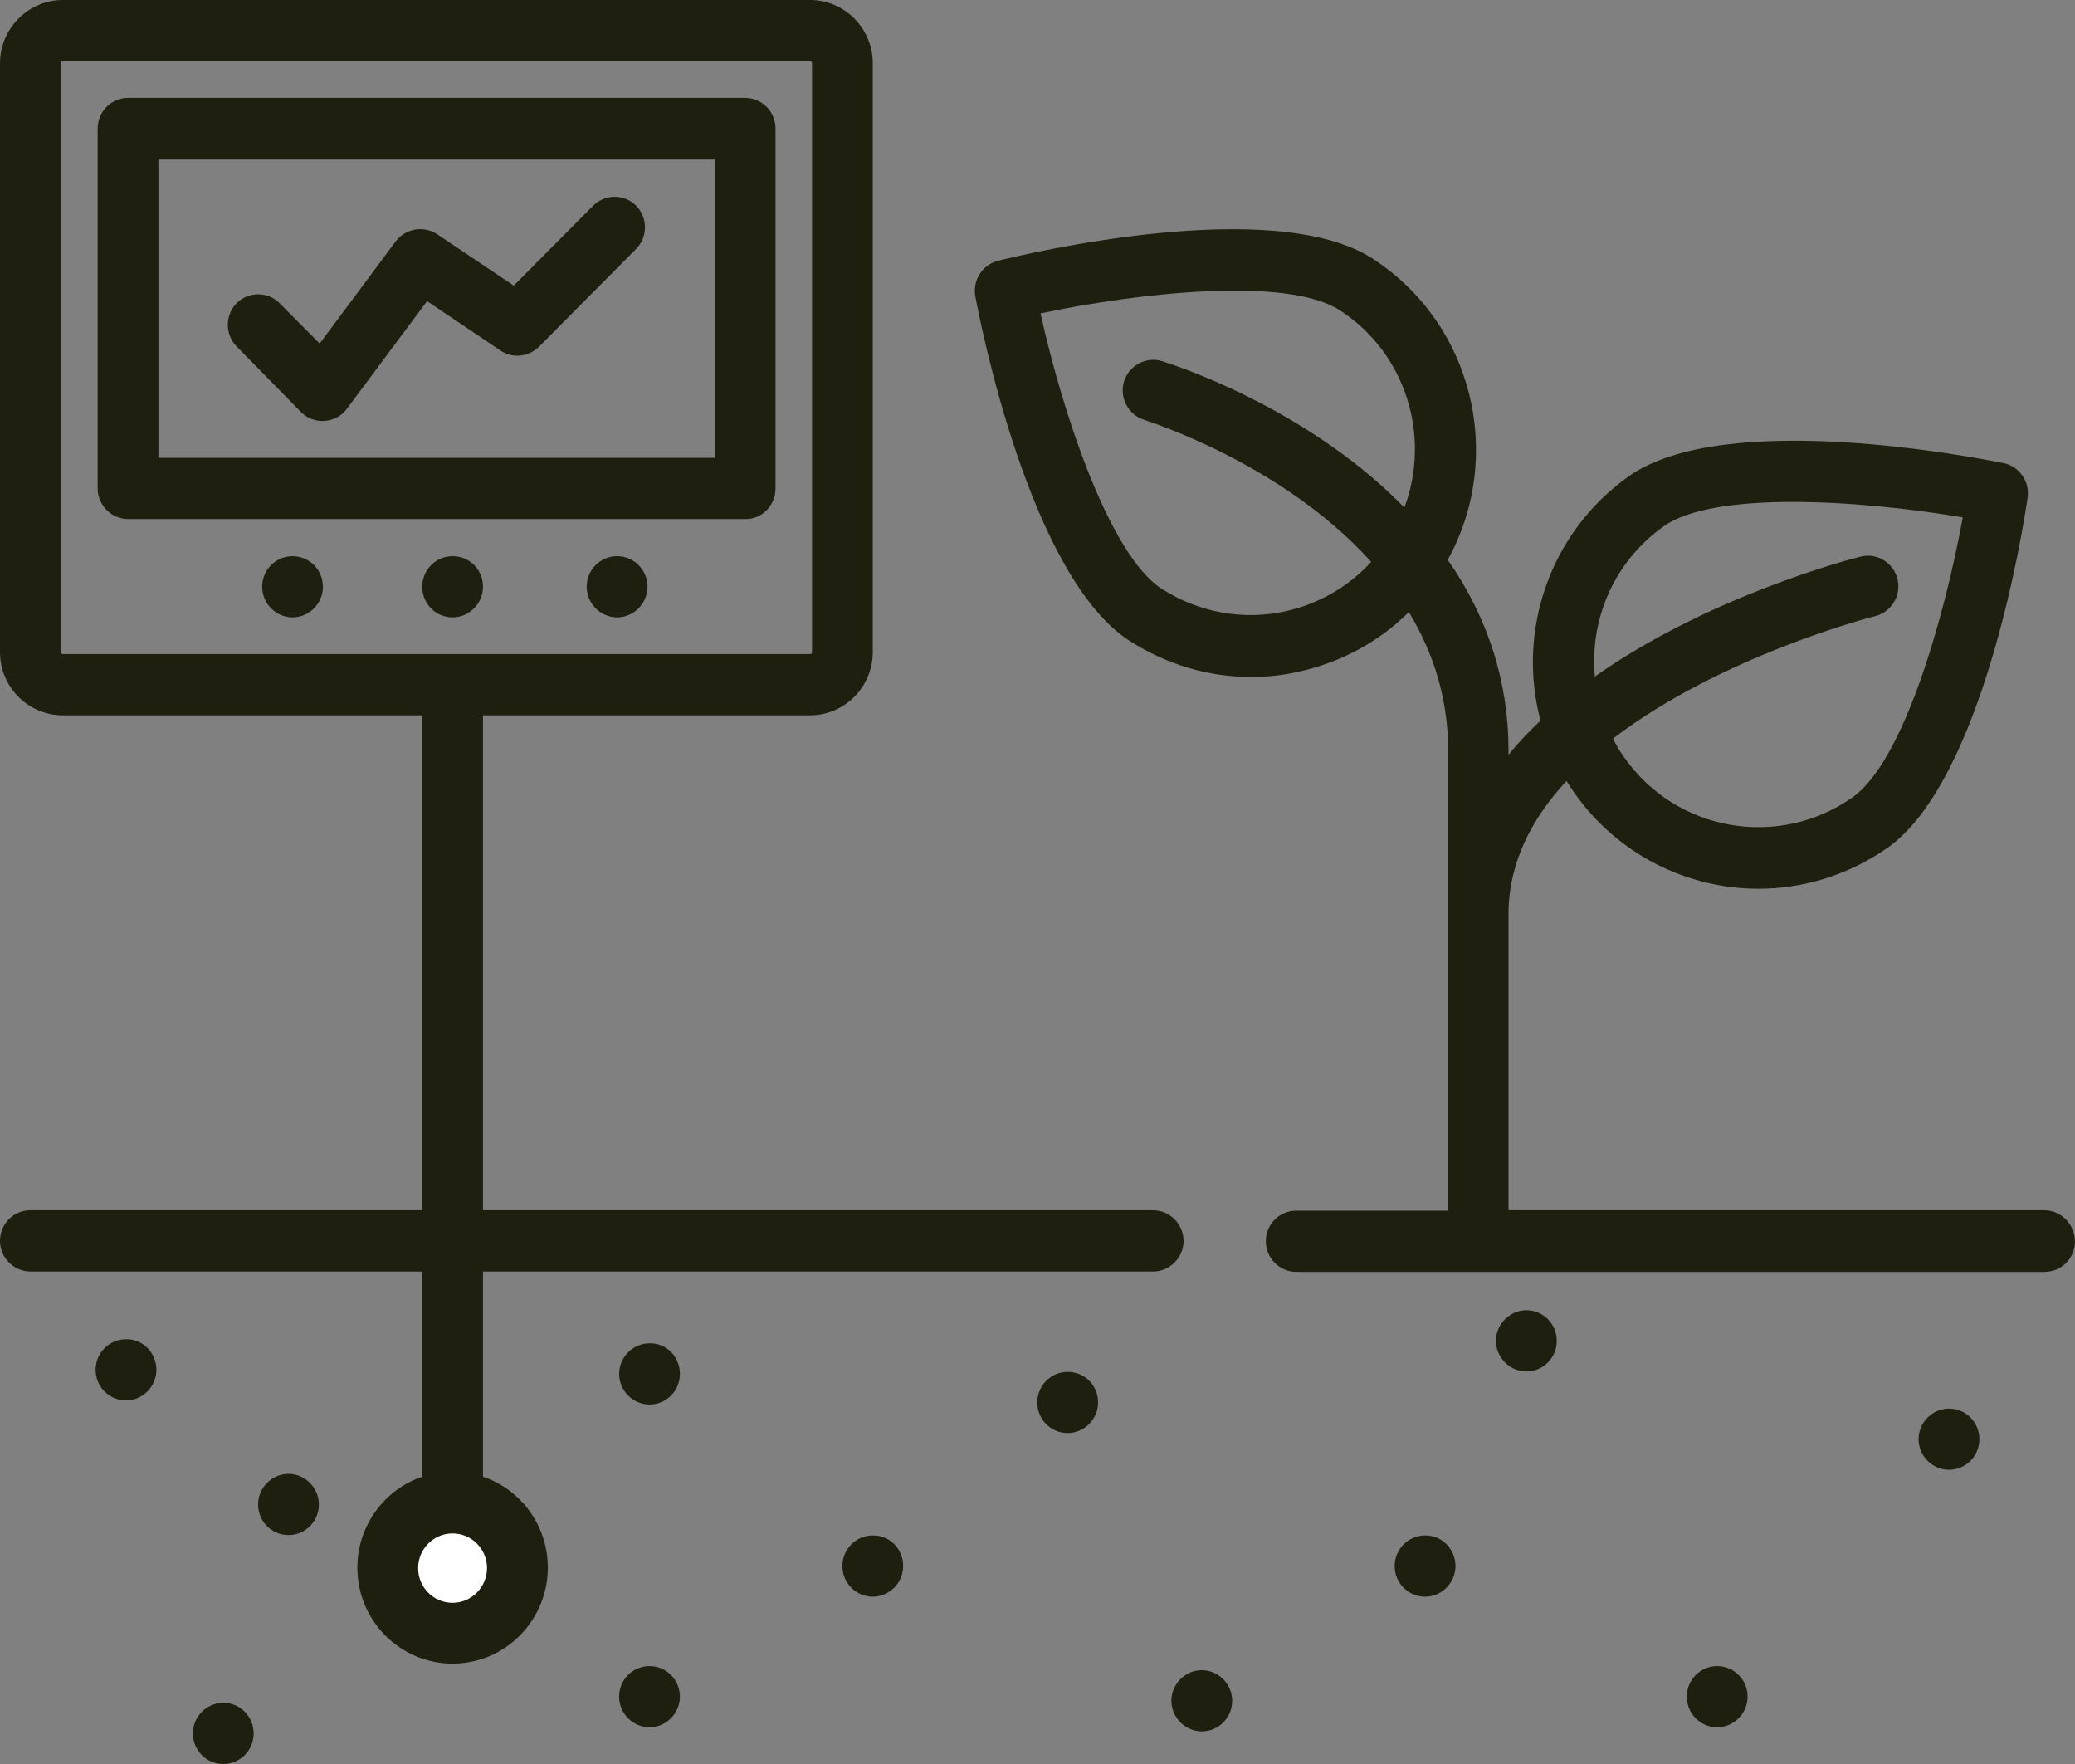 <?xml version="1.0" encoding="UTF-8"?>
<svg width="60px" height="51px" viewBox="0 0 60 51" version="1.1" xmlns="http://www.w3.org/2000/svg" xmlns:xlink="http://www.w3.org/1999/xlink">
    <rect x="0" y="0" width="60" height="51" fill="#808080" stroke="none"/>
    <title>benefits-icon--soil</title>
    <g id="home-page-redesign" stroke="none" stroke-width="1" fill="none" fill-rule="evenodd">
        <g id="Homepage-redesign" transform="translate(-364, -2907)">
            <g id="section-3" transform="translate(0, 2184)">
                <g id="card-4" transform="translate(345, 695)" fill-rule="nonzero">
                    <g id="benefits-icon--soil" transform="translate(19, 28)">
                        <path d="M59.11,34.991 L43.62,34.991 L43.62,26.426 C43.62,24.951 44.288,23.666 45.296,22.58 C45.366,22.686 45.436,22.793 45.507,22.899 C46.772,24.715 48.799,25.695 50.849,25.695 C52.138,25.695 53.439,25.305 54.575,24.515 C57.352,22.557 58.512,15.219 58.629,14.393 C58.699,13.933 58.395,13.484 57.938,13.39 C57.118,13.225 49.877,11.809 47.1,13.768 C44.804,15.396 43.855,18.251 44.546,20.834 C44.218,21.141 43.902,21.471 43.62,21.825 L43.62,21.695 C43.62,19.713 43.023,17.849 41.863,16.186 C43.515,13.189 42.601,9.367 39.695,7.48 C36.837,5.627 29.666,7.338 28.858,7.539 C28.401,7.656 28.12,8.105 28.202,8.565 C28.354,9.391 29.795,16.67 32.654,18.522 C33.72,19.206 34.927,19.572 36.169,19.572 C36.637,19.572 37.106,19.525 37.563,19.418 C38.781,19.147 39.871,18.557 40.738,17.696 C41.429,18.84 41.875,20.162 41.875,21.707 L41.875,35.003 L37.481,35.003 C36.989,35.003 36.602,35.404 36.602,35.888 C36.602,36.371 37.001,36.772 37.481,36.772 L59.121,36.772 C59.613,36.772 60,36.371 60,35.888 C59.988,35.38 59.59,34.991 59.11,34.991 L59.11,34.991 Z M48.12,15.207 C48.846,14.7 50.252,14.511 51.834,14.511 C53.474,14.511 55.302,14.711 56.755,14.959 C56.227,17.849 55.044,22.014 53.568,23.052 C51.424,24.562 48.448,24.043 46.948,21.872 C46.831,21.707 46.725,21.53 46.643,21.353 C49.748,18.97 54.142,17.826 54.224,17.814 C54.692,17.696 54.985,17.212 54.868,16.74 C54.751,16.269 54.271,15.974 53.802,16.092 C53.521,16.162 49.432,17.224 46.116,19.56 C45.964,17.908 46.667,16.233 48.12,15.207 L48.12,15.207 Z M37.176,17.672 C35.934,17.944 34.669,17.708 33.591,17.024 C32.08,16.044 30.721,11.927 30.088,9.06 C32.935,8.459 37.211,7.987 38.735,8.966 C40.656,10.205 41.383,12.611 40.609,14.676 C40.012,14.062 39.32,13.473 38.547,12.93 C36.11,11.207 33.697,10.476 33.603,10.441 C33.134,10.299 32.642,10.57 32.501,11.031 C32.361,11.502 32.63,11.998 33.087,12.139 C33.146,12.163 37.071,13.378 39.649,16.245 C39.004,16.953 38.137,17.46 37.176,17.672 L37.176,17.672 Z" id="Shape" fill="#1F1F10"></path>
                        <path d="M14.118,36.761 L33.345,36.761 C33.825,36.761 34.224,36.359 34.224,35.876 L34.224,35.876 C34.224,35.392 33.825,34.991 33.345,34.991 L13.966,34.991 L12.209,34.991 L0.879,34.991 C0.387,34.991 0,35.392 0,35.876 C0,36.359 0.398,36.761 0.879,36.761 L12.045,36.761 L14.118,36.761 Z" id="Path" fill="#1F1F10"></path>
                        <path d="M23.421,0 L1.816,0 C0.82,0 0,0.826 0,1.829 L0,18.852 C0,19.867 0.82,20.681 1.816,20.681 L12.209,20.681 L12.209,34.826 L12.209,36.973 L12.209,42.695 C11.119,43.06 10.334,44.11 10.334,45.325 C10.334,46.859 11.576,48.098 13.087,48.098 C14.61,48.098 15.841,46.847 15.841,45.325 C15.841,44.099 15.056,43.06 13.966,42.695 L13.966,36.973 L13.966,34.826 L13.966,20.681 L23.421,20.681 C24.429,20.681 25.237,19.855 25.237,18.852 L25.237,1.829 C25.237,0.826 24.429,0 23.421,0 Z M23.48,18.852 C23.48,18.888 23.456,18.911 23.421,18.911 L1.816,18.911 C1.781,18.911 1.757,18.888 1.757,18.852 L1.757,1.829 C1.757,1.793 1.781,1.77 1.816,1.77 L23.421,1.77 C23.456,1.77 23.48,1.793 23.48,1.829 L23.48,18.852 Z" id="Shape" fill="#1F1F10"></path>
                        <path d="M13.087,46.34 C12.537,46.34 12.091,45.892 12.091,45.337 C12.091,44.783 12.537,44.334 13.087,44.334 C13.638,44.334 14.083,44.783 14.083,45.337 C14.083,45.88 13.638,46.34 13.087,46.34 L13.087,46.34 Z" id="Path" fill="#FFFFFF"></path>
                        <path d="M31.752,40.548 C31.752,41.031 31.353,41.432 30.873,41.432 C30.381,41.432 29.994,41.031 29.994,40.548 C29.994,40.052 30.393,39.663 30.873,39.663 C31.365,39.663 31.752,40.052 31.752,40.548 L31.752,40.548 Z" id="Path" fill="#1F1F10"></path>
                        <path d="M26.116,45.278 C26.116,45.762 25.718,46.163 25.237,46.163 C24.745,46.163 24.359,45.762 24.359,45.278 C24.359,44.783 24.757,44.393 25.237,44.393 C25.729,44.382 26.116,44.783 26.116,45.278 L26.116,45.278 Z" id="Path" fill="#1F1F10"></path>
                        <path d="M42.086,45.278 C42.086,45.762 41.687,46.163 41.207,46.163 C40.715,46.163 40.328,45.762 40.328,45.278 C40.328,44.783 40.726,44.393 41.207,44.393 C41.687,44.382 42.086,44.783 42.086,45.278 L42.086,45.278 Z" id="Path" fill="#1F1F10"></path>
                        <path d="M45.015,38.766 C45.015,39.262 44.616,39.651 44.136,39.651 C43.656,39.651 43.257,39.25 43.257,38.766 C43.257,38.282 43.656,37.881 44.136,37.881 C44.628,37.881 45.015,38.282 45.015,38.766 L45.015,38.766 Z" id="Path" fill="#1F1F10"></path>
                        <path d="M35.63,49.171 C35.63,49.667 35.231,50.056 34.751,50.056 C34.271,50.056 33.872,49.655 33.872,49.171 C33.872,48.688 34.271,48.287 34.751,48.287 C35.231,48.287 35.63,48.688 35.63,49.171 L35.63,49.171 Z" id="Path" fill="#1F1F10"></path>
                        <path d="M19.66,49.053 C19.66,49.537 19.262,49.938 18.781,49.938 C18.301,49.938 17.903,49.537 17.903,49.053 C17.903,48.558 18.301,48.169 18.781,48.169 C19.274,48.169 19.66,48.57 19.66,49.053 L19.66,49.053 Z" id="Path" fill="#1F1F10"></path>
                        <path d="M7.335,50.115 C7.335,50.611 6.936,51 6.456,51 C5.964,51 5.577,50.599 5.577,50.115 C5.577,49.632 5.975,49.23 6.456,49.23 C6.948,49.23 7.335,49.632 7.335,50.115 L7.335,50.115 Z" id="Path" fill="#1F1F10"></path>
                        <path d="M4.523,39.604 C4.523,40.087 4.124,40.489 3.644,40.489 C3.152,40.489 2.765,40.087 2.765,39.604 C2.765,39.108 3.163,38.719 3.644,38.719 C4.124,38.707 4.523,39.108 4.523,39.604 L4.523,39.604 Z" id="Path" fill="#1F1F10"></path>
                        <path d="M50.533,49.053 C50.533,49.537 50.135,49.938 49.654,49.938 C49.162,49.938 48.776,49.537 48.776,49.053 C48.776,48.558 49.174,48.169 49.654,48.169 C50.146,48.169 50.533,48.57 50.533,49.053 L50.533,49.053 Z" id="Path" fill="#1F1F10"></path>
                        <path d="M19.66,39.722 C19.66,40.217 19.262,40.607 18.781,40.607 C18.301,40.607 17.903,40.205 17.903,39.722 C17.903,39.238 18.301,38.837 18.781,38.837 C19.274,38.825 19.66,39.226 19.66,39.722 L19.66,39.722 Z" id="Path" fill="#1F1F10"></path>
                        <path d="M9.221,43.497 C9.221,43.992 8.822,44.382 8.342,44.382 C7.85,44.382 7.463,43.981 7.463,43.497 C7.463,43.013 7.862,42.612 8.342,42.612 C8.822,42.612 9.221,43.013 9.221,43.497 L9.221,43.497 Z" id="Path" fill="#1F1F10"></path>
                        <path d="M57.235,41.609 C57.235,42.105 56.837,42.494 56.356,42.494 C55.876,42.494 55.477,42.093 55.477,41.609 C55.477,41.126 55.876,40.724 56.356,40.724 C56.837,40.724 57.235,41.114 57.235,41.609 L57.235,41.609 Z" id="Path" fill="#1F1F10"></path>
                        <path d="M22.425,14.121 L22.425,3.716 C22.425,3.221 22.027,2.831 21.547,2.831 L3.702,2.831 C3.21,2.831 2.824,3.232 2.824,3.716 L2.824,14.121 C2.824,14.605 3.222,15.006 3.702,15.006 L21.547,15.006 C22.027,15.018 22.425,14.617 22.425,14.121 L22.425,14.121 Z M20.656,13.237 L4.581,13.237 L4.581,4.613 L20.668,4.613 L20.668,13.237 L20.656,13.237 Z" id="Shape" fill="#1F1F10"></path>
                        <path d="M8.705,11.915 C9.08,12.293 9.713,12.246 10.029,11.821 L12.349,8.706 L14.47,10.134 C14.821,10.37 15.278,10.323 15.583,10.028 L18.395,7.196 C18.735,6.854 18.735,6.288 18.395,5.946 C18.055,5.604 17.493,5.604 17.153,5.946 L14.856,8.258 L12.642,6.772 C12.255,6.512 11.728,6.607 11.447,6.972 L9.244,9.933 L8.084,8.765 C7.745,8.423 7.182,8.423 6.842,8.765 C6.503,9.108 6.503,9.674 6.842,10.016 L8.705,11.915 Z" id="Path" fill="#1F1F10"></path>
                        <path d="M13.966,16.965 C13.966,17.448 13.568,17.849 13.087,17.849 C12.595,17.849 12.209,17.448 12.209,16.965 C12.209,16.469 12.607,16.08 13.087,16.08 C13.579,16.08 13.966,16.469 13.966,16.965 L13.966,16.965 Z" id="Path" fill="#1F1F10"></path>
                        <path d="M18.723,16.965 C18.723,17.448 18.325,17.849 17.844,17.849 C17.364,17.849 16.965,17.448 16.965,16.965 C16.965,16.469 17.364,16.08 17.844,16.08 C18.325,16.08 18.723,16.469 18.723,16.965 L18.723,16.965 Z" id="Path" fill="#1F1F10"></path>
                        <path d="M9.338,16.965 C9.338,17.448 8.94,17.849 8.459,17.849 C7.979,17.849 7.581,17.448 7.581,16.965 C7.581,16.469 7.979,16.08 8.459,16.08 C8.94,16.08 9.338,16.469 9.338,16.965 L9.338,16.965 Z" id="Path" fill="#1F1F10"></path>
                    </g>
                </g>
            </g>
        </g>
    </g>
</svg>